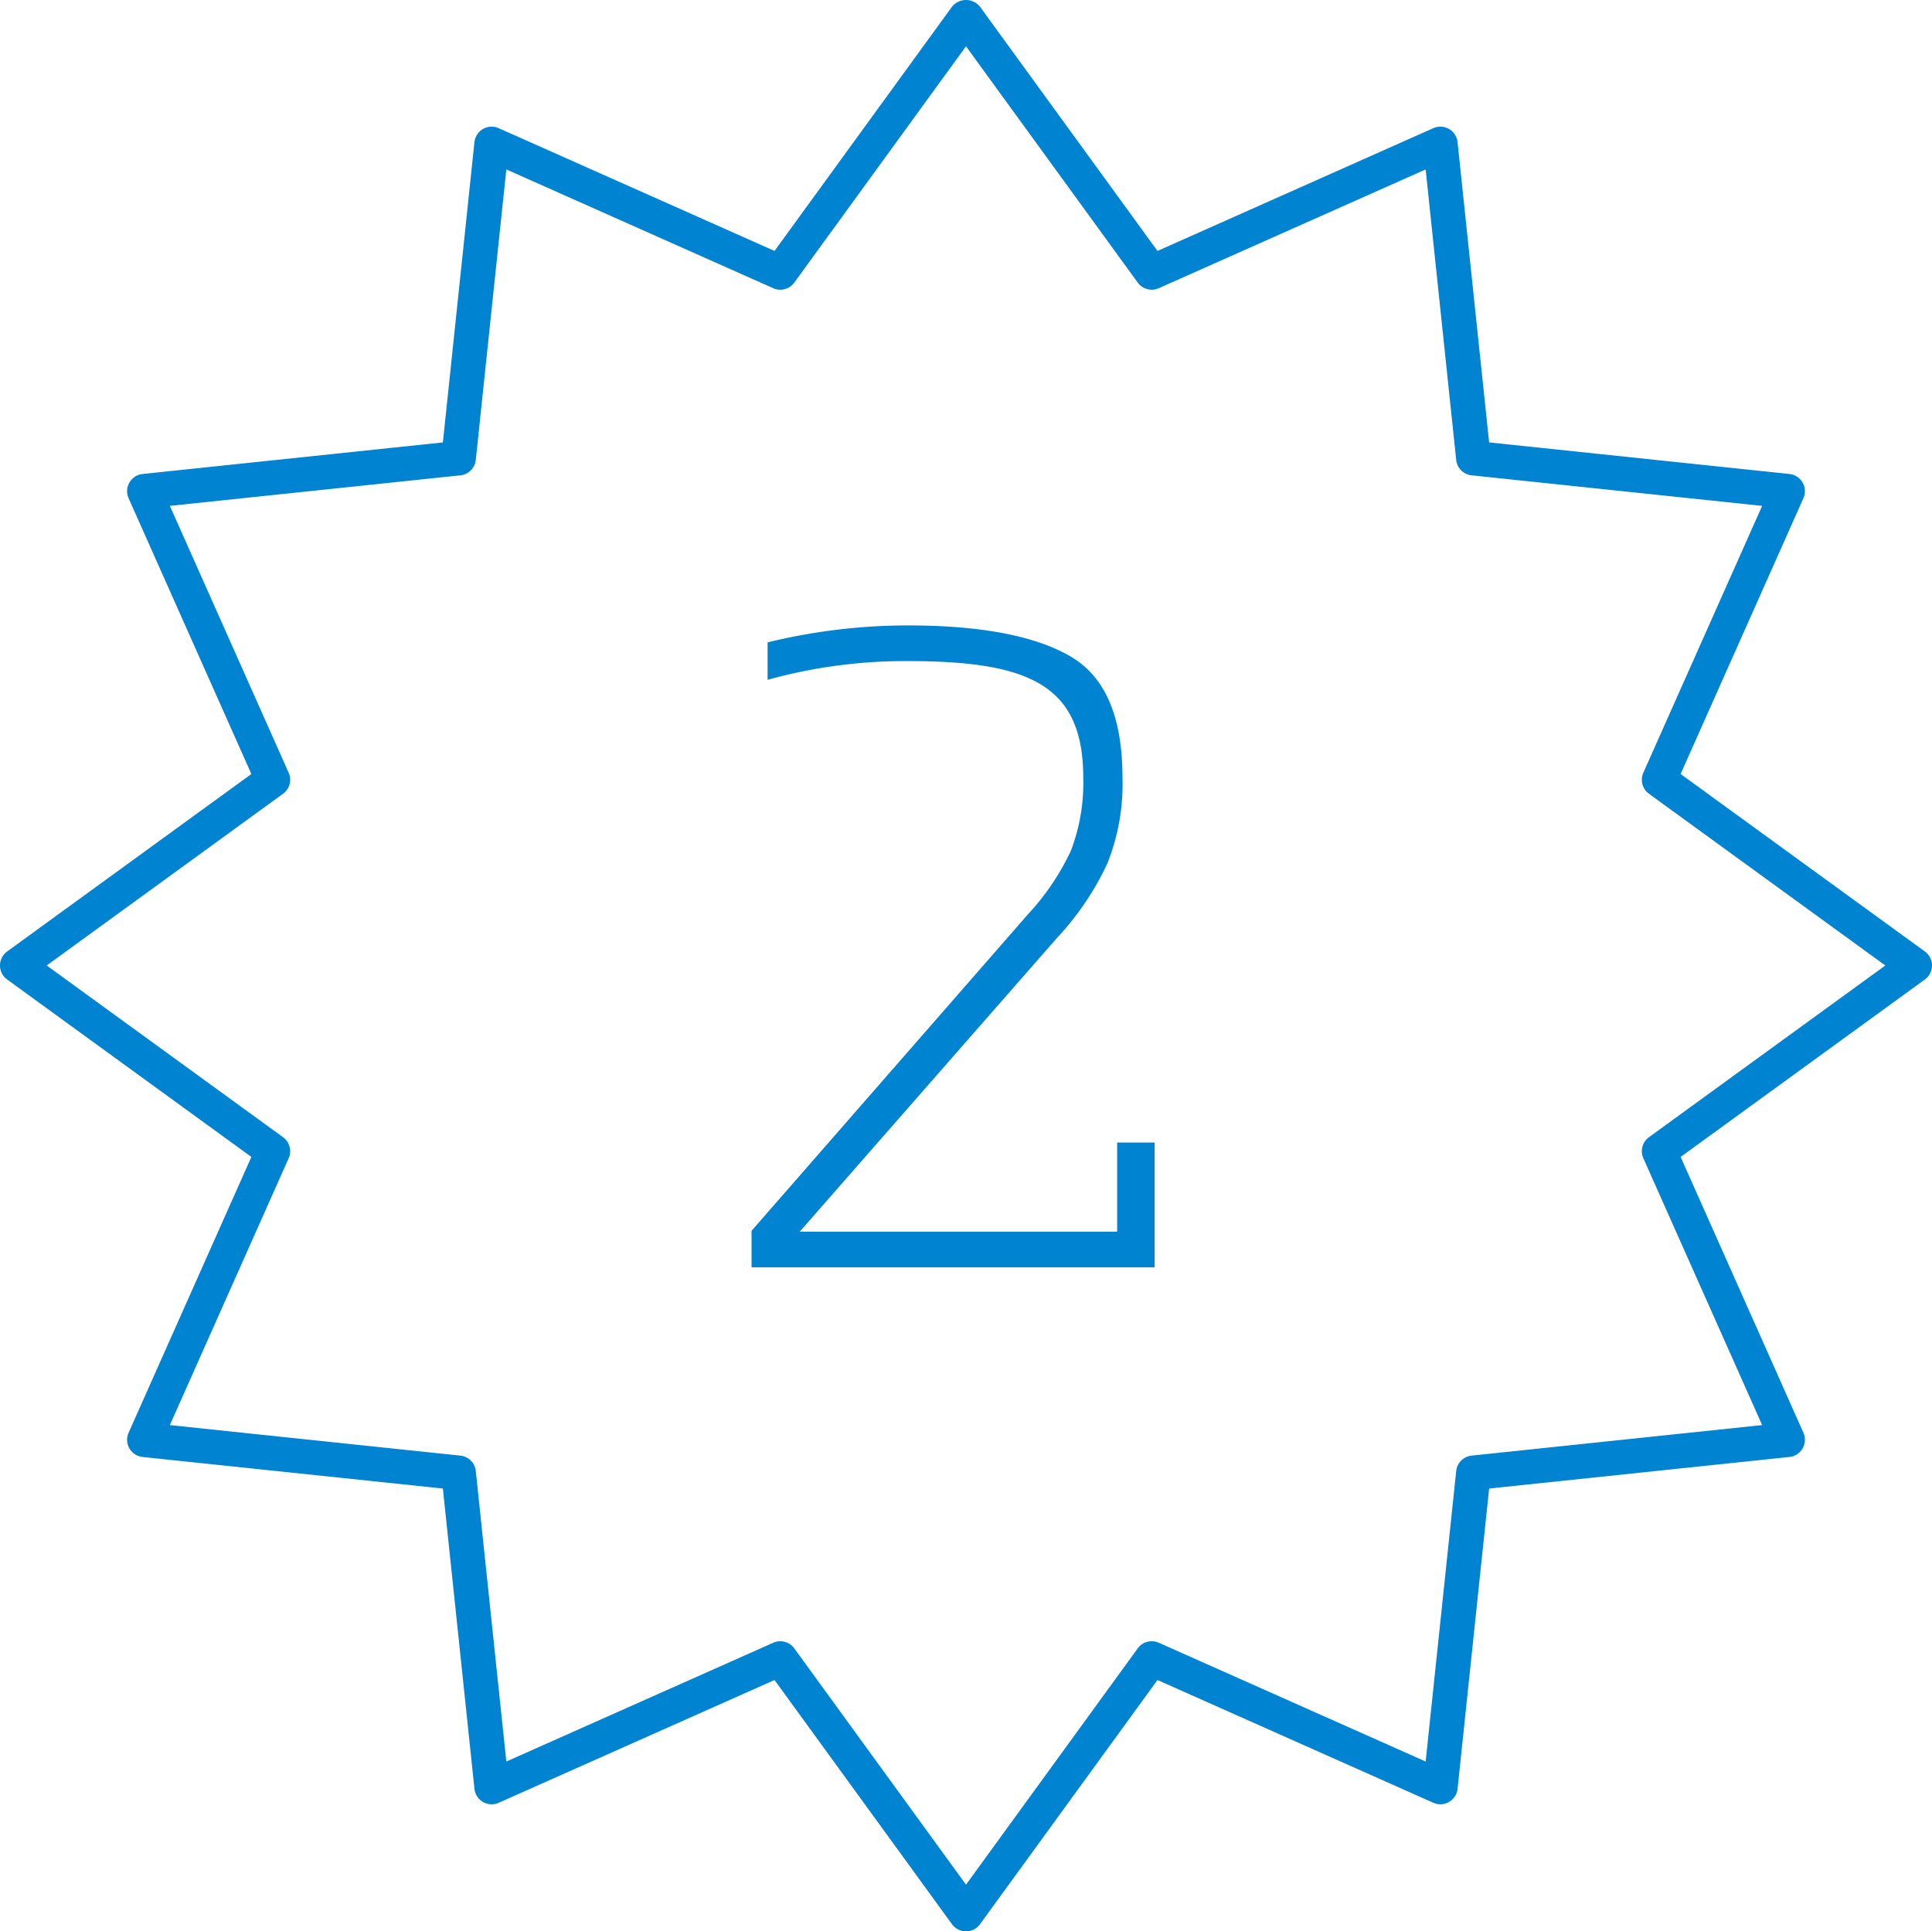 <svg id="Layer_1" data-name="Layer 1" xmlns="http://www.w3.org/2000/svg" viewBox="0 0 167.652 167.616">
	<defs>
		<style>#Layer_1 .cls-1{fill:#0084d2;}</style>
	</defs>
	<title>2lata</title>
	<path class="cls-1" d="M167.034,82.577L145.837,67.174l10.655-23.936a1.501,1.501,0,0,0-1.213-2.103l-26.058-2.74-2.74-26.059a1.501,1.501,0,0,0-2.103-1.213L100.442,21.779,85.04,0.583a1.555,1.555,0,0,0-2.428,0L67.21,21.779,43.273,11.124a1.501,1.501,0,0,0-2.103,1.213L38.431,38.396,12.372,41.136a1.501,1.501,0,0,0-1.213,2.103L21.814,67.175,0.618,82.577a1.501,1.501,0,0,0,0,2.428l21.196,15.401L11.159,124.343a1.501,1.501,0,0,0,1.213,2.103l26.059,2.74,2.74,26.059a1.501,1.501,0,0,0,2.103,1.213L67.21,145.802,82.612,166.998a1.501,1.501,0,0,0,2.428,0l15.402-21.196L124.379,156.457a1.501,1.501,0,0,0,2.103-1.213l2.74-26.059,26.058-2.74a1.501,1.501,0,0,0,1.213-2.103l-10.655-23.936,21.197-15.402A1.501,1.501,0,0,0,167.034,82.577ZM143.091,98.693a1.5,1.5,0,0,0-.488,1.824l10.31,23.16-25.213,2.651a1.501,1.501,0,0,0-1.335,1.335L123.713,152.877l-23.16-10.31a1.499,1.499,0,0,0-1.824.488L83.826,163.564,68.924,143.056a1.5,1.5,0,0,0-1.824-.488L43.938,152.877l-2.651-25.213a1.501,1.501,0,0,0-1.335-1.335l-25.213-2.651,10.31-23.16a1.5,1.5,0,0,0-.488-1.824L4.052,83.791,24.561,68.888a1.5,1.5,0,0,0,.488-1.824L14.739,43.903,39.952,41.252a1.501,1.501,0,0,0,1.335-1.335L43.938,14.704,67.1,25.014a1.5,1.5,0,0,0,1.824-.488L83.826,4.017,98.729,24.525a1.5,1.5,0,0,0,1.824.488L123.713,14.704,126.364,39.917a1.501,1.501,0,0,0,1.335,1.335l25.213,2.651L142.603,67.063a1.5,1.5,0,0,0,.488,1.824L163.601,83.791Zm-46.149.464h3.25v10.833H65.217v-3.173L89.203,79.349A21.451,21.451,0,0,0,92.918,73.855a16.413,16.413,0,0,0,1.083-6.346c0-8.047-4.643-10.136-15.243-10.136a44.686,44.686,0,0,0-12.148,1.625v-3.25a51.578,51.578,0,0,1,12.148-1.471c6.422,0,11.142.929,14.16,2.708,3.018,1.78,4.487,5.262,4.487,10.523a18.509,18.509,0,0,1-1.315,7.429,24.61,24.61,0,0,1-4.333,6.422l-22.362,25.535H96.941V99.157Z"/>
</svg>